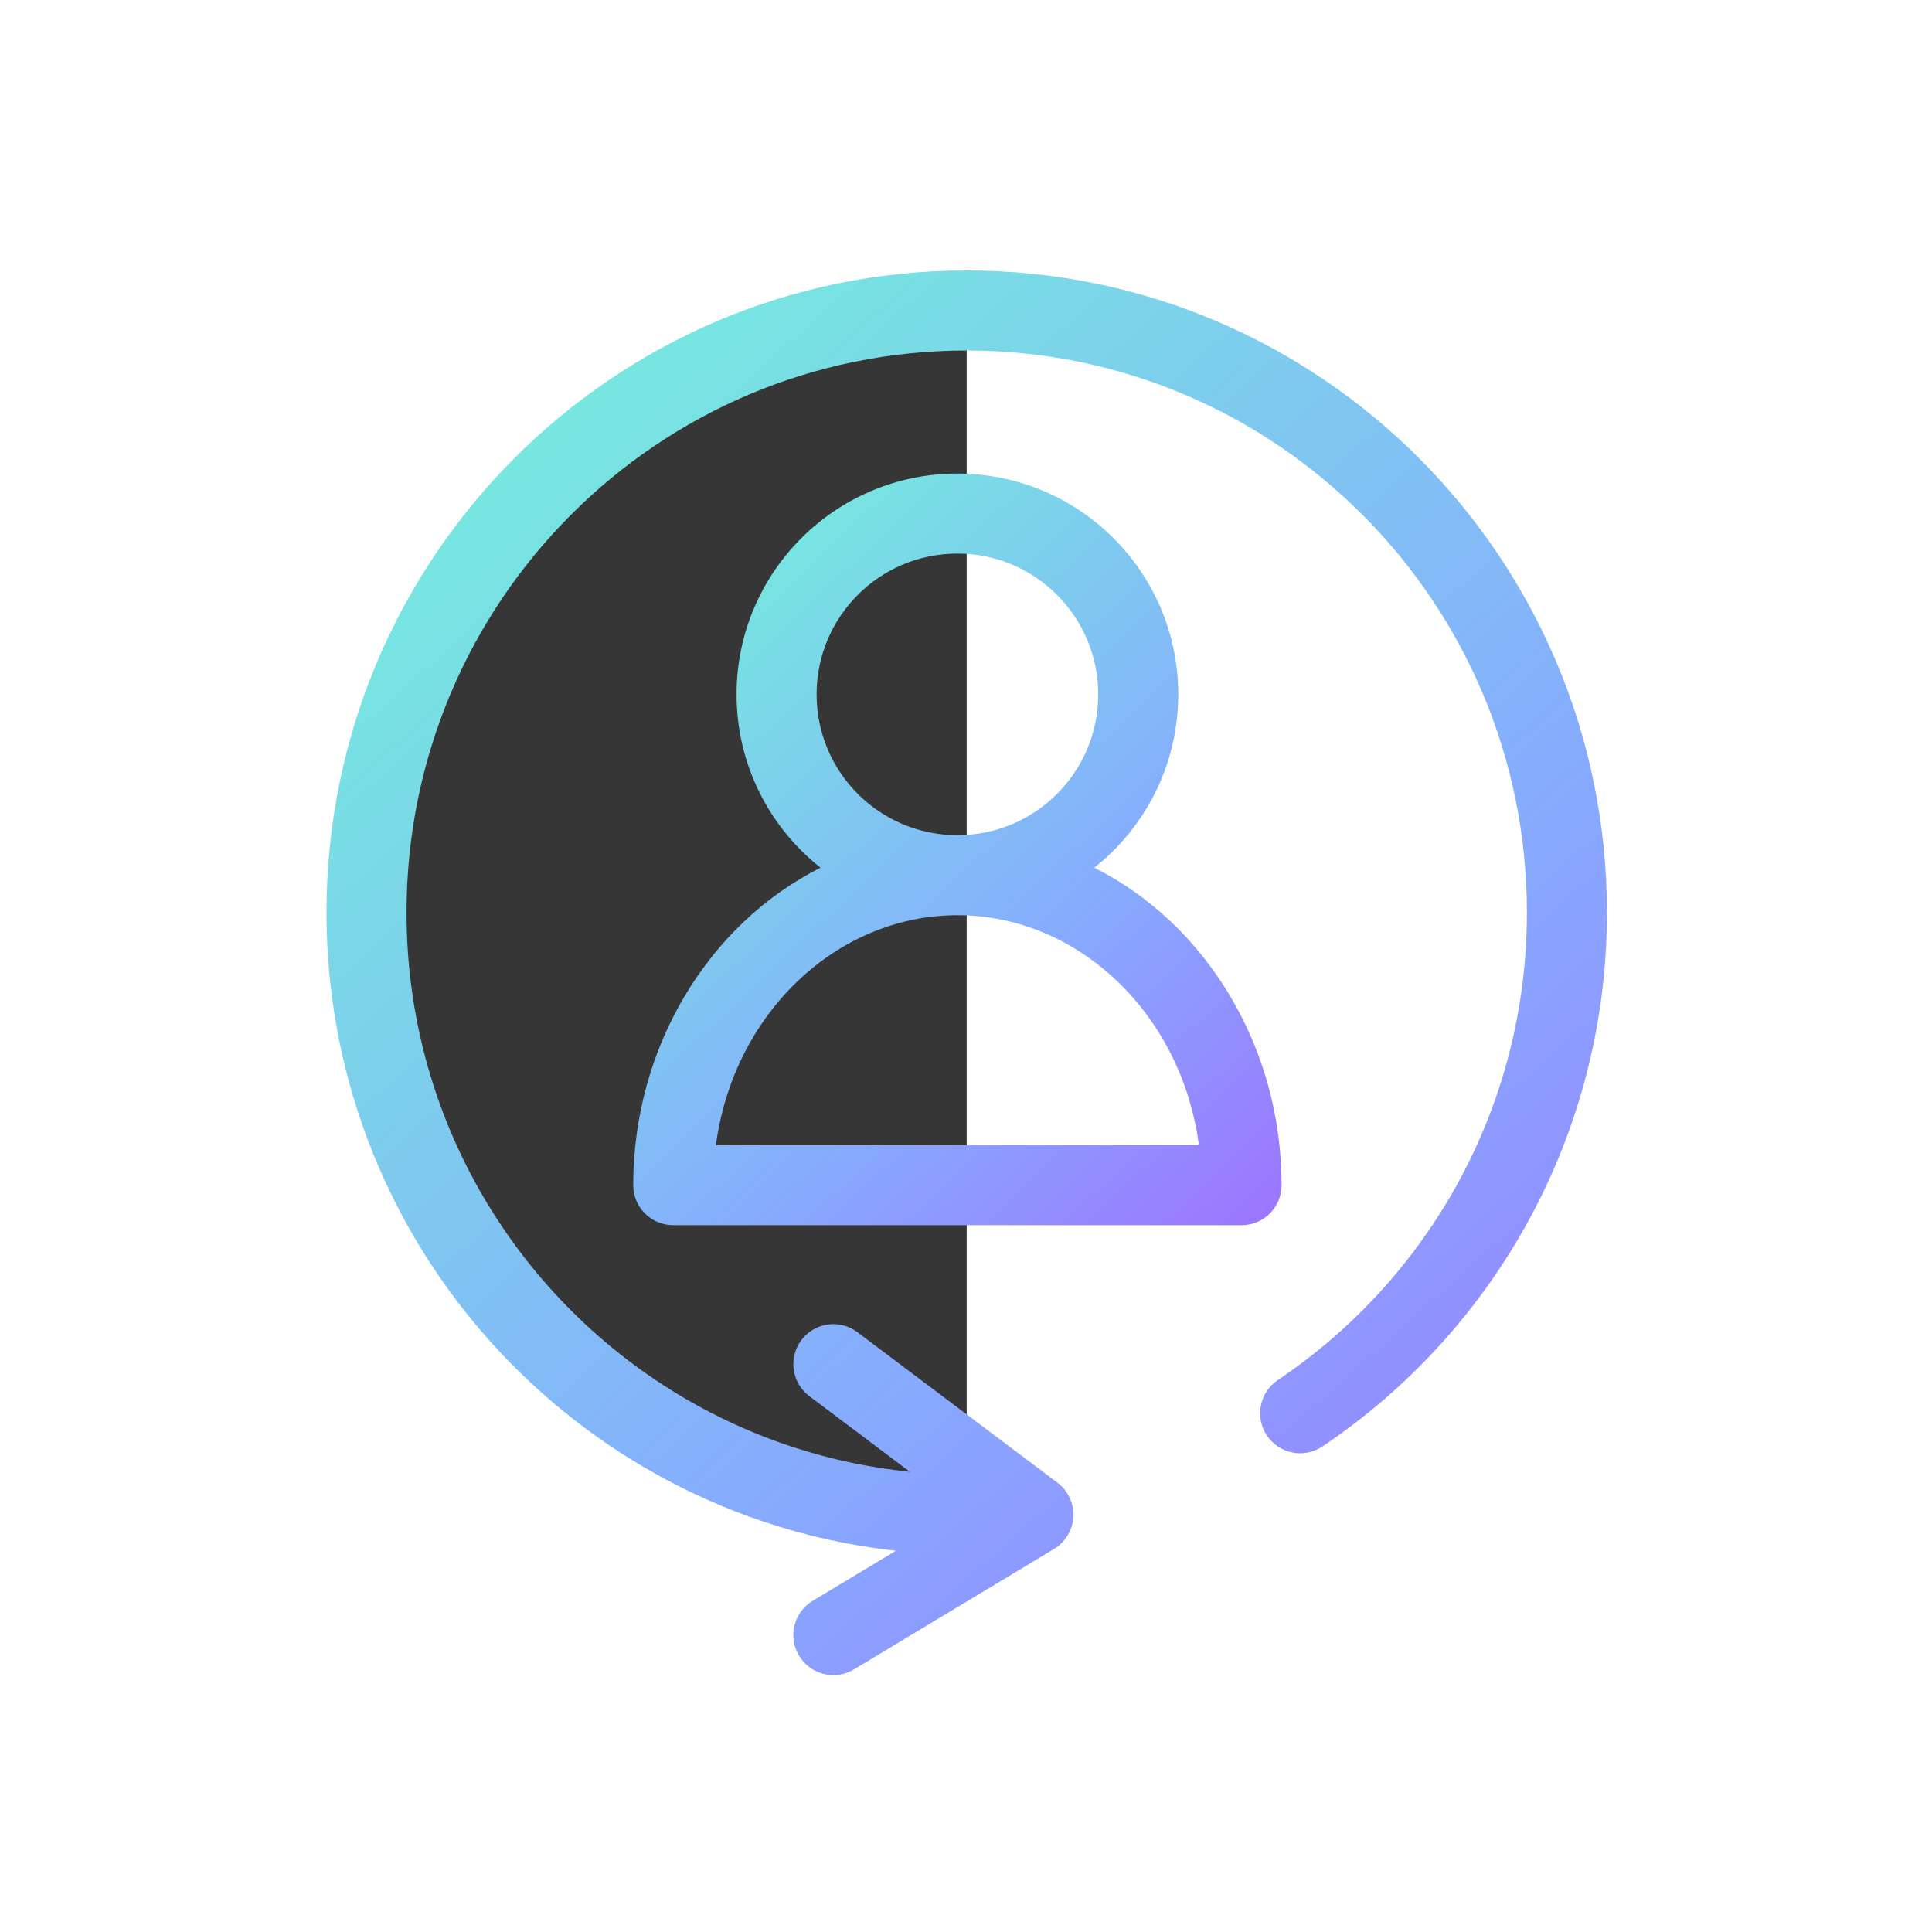 <?xml version="1.0" encoding="utf-8"?><svg width="1000" height="1000" viewBox="0 0 1000 1000" fill="none" xmlns="http://www.w3.org/2000/svg">
<path d="M189.698 469.47C189.698 650.574 328.785 797.388 500.358 797.388V141.551C328.785 141.551 189.698 288.365 189.698 469.47Z" fill="#363636"/>
<path fill-rule="evenodd" clip-rule="evenodd" d="M495.552 245.105C432.424 245.105 381.248 296.281 381.248 359.41C381.248 395.775 398.23 428.174 424.697 449.109C366.891 478.191 327.766 541.699 327.766 613.449C327.766 624.887 337.039 634.16 348.477 634.16H642.628C654.066 634.16 663.339 624.887 663.339 613.449C663.339 541.699 624.214 478.191 566.408 449.109C592.874 428.174 609.857 395.775 609.857 359.41C609.857 296.281 558.681 245.105 495.552 245.105ZM422.669 359.41C422.669 319.158 455.3 286.527 495.552 286.527C535.804 286.527 568.435 319.158 568.435 359.41C568.435 399.662 535.804 432.293 495.552 432.293C455.3 432.293 422.669 399.662 422.669 359.41ZM495.552 473.714C557.588 473.714 611.42 524.147 620.554 592.739H370.551C379.685 524.147 433.517 473.714 495.552 473.714Z" fill="url(#paint0_linear)"/>
<path fill-rule="evenodd" clip-rule="evenodd" d="M210.421 472.341C210.421 311.61 340.297 181.421 500.371 181.421C660.444 181.421 790.32 311.61 790.32 472.341C790.32 573.216 739.17 662.09 661.414 714.301C651.918 720.677 649.389 733.544 655.765 743.04C662.142 752.536 675.009 755.065 684.505 748.689C773.26 689.092 831.741 587.559 831.741 472.341C831.741 288.855 683.442 140 500.371 140C317.299 140 169 288.855 169 472.341C169 595.349 235.647 702.748 334.646 760.194C373.393 782.678 417.102 797.519 463.693 802.668L420.655 828.571C410.855 834.469 407.692 847.196 413.59 856.996C419.489 866.796 432.215 869.959 442.015 864.06L545.568 801.734C551.467 798.184 555.216 791.934 555.571 785.058C555.927 778.182 552.841 771.579 547.339 767.44L443.786 689.532C434.646 682.655 421.662 684.49 414.785 693.631C407.909 702.771 409.744 715.755 418.884 722.632L470.919 761.78C429.155 757.556 390.037 744.446 355.435 724.368C268.721 674.05 210.421 580.028 210.421 472.341Z" fill="url(#paint1_linear)"/>
<defs>
<linearGradient id="paint0_linear" x1="327.766" y1="201.599" x2="797.807" y2="697.312" gradientUnits="userSpaceOnUse">
<stop stop-color="#70FFD4"/>
<stop offset="0.536" stop-color="#87A9FF"/>
<stop offset="1" stop-color="#AF49FF"/>
</linearGradient>
<linearGradient id="paint1_linear" x1="169" y1="58.7" x2="1043.46" y2="1033.36" gradientUnits="userSpaceOnUse">
<stop stop-color="#70FFD4"/>
<stop offset="0.536" stop-color="#87A9FF"/>
<stop offset="1" stop-color="#AF49FF"/>
</linearGradient>
</defs>
</svg>
